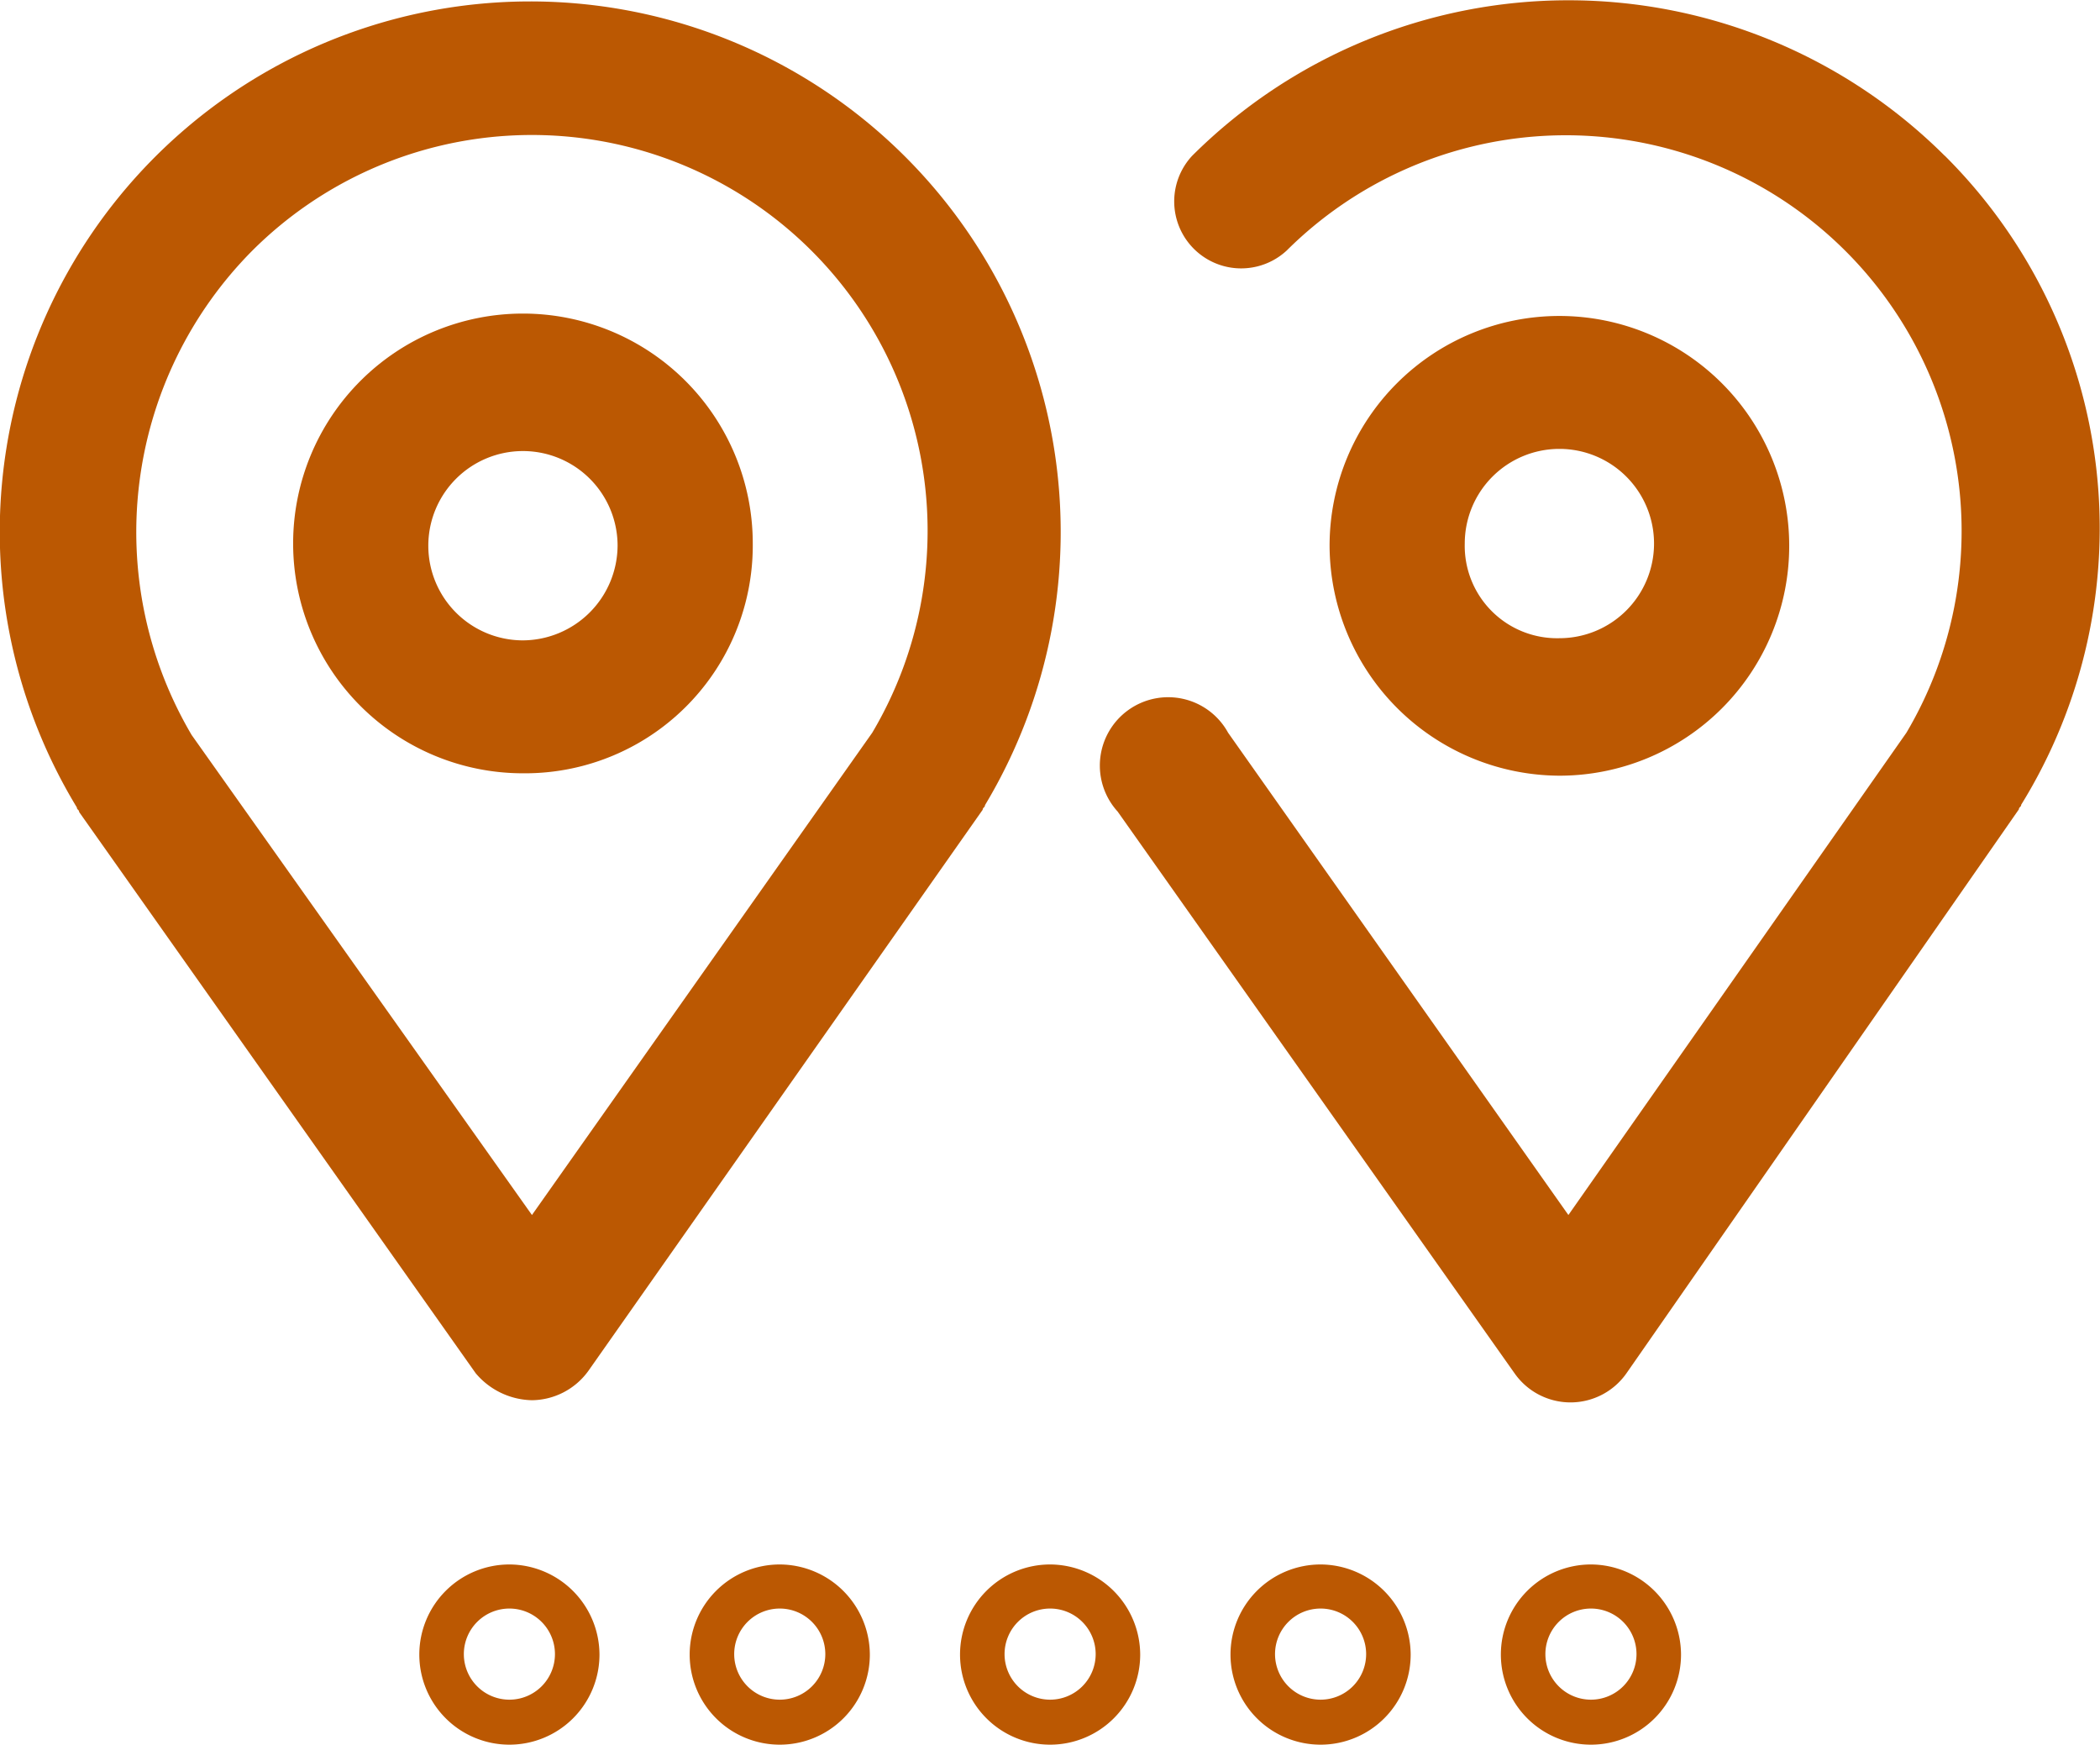 <svg height="15.317" viewBox="0 0 18.44 15.317" width="18.44" xmlns="http://www.w3.org/2000/svg"><g fill="#bb5802" transform="translate(-89.001 -63.207)"><path d="m93.672 75.5a.619.619 0 0 0 .495-.257l3.463-4.927c0-.02.02-.02.02-.04a4.658 4.658 0 1 0 -7.974.02c0 .02.02.02.02.04l3.482 4.927a.662.662 0 0 0 .495.237zm-2.454-10.094a3.475 3.475 0 0 1 5.442 4.234l-2.988 4.234-2.988-4.214a3.506 3.506 0 0 1 .534-4.254z"/><path d="m165.875 143.137a2.018 2.018 0 1 0 -2.018 2.018 2 2 0 0 0 2.018-2.018zm-2.018.851a.831.831 0 1 1 .831-.831.836.836 0 0 1 -.832.831z" transform="translate(-70.264 -75.159)"/><path d="m370.88 64.643a4.681 4.681 0 0 0 -6.609 0 .588.588 0 0 0 .831.831 3.475 3.475 0 0 1 5.441 4.234l-2.968 4.234-2.988-4.234a.6.6 0 1 0 -.97.692l3.482 4.927a.6.6 0 0 0 .989 0l3.443-4.947c0-.02.02-.02.02-.04a4.614 4.614 0 0 0 -.673-5.7z" transform="translate(-264.802 -.068)"/><path d="m421.457 145.715a2.018 2.018 0 1 0 -2.018-2.018 2.027 2.027 0 0 0 2.018 2.018zm-.831-2.038a.831.831 0 1 1 .831.831.811.811 0 0 1 -.831-.832z" transform="translate(-318.763 -75.698)"/><path d="m193.993 451.92a.791.791 0 1 0 .791.791.794.794 0 0 0 -.791-.791zm0 1.187a.4.4 0 1 1 .4-.4.4.4 0 0 1 -.4.4z" transform="translate(-100.519 -374.978)"/><path d="m261.193 451.92a.791.791 0 1 0 .791.791.794.794 0 0 0 -.791-.791zm0 1.187a.4.4 0 1 1 .4-.4.4.4 0 0 1 -.4.4z" transform="translate(-165.345 -374.978)"/><path d="m328.393 451.92a.791.791 0 1 0 .791.791.794.794 0 0 0 -.791-.791zm0 1.187a.4.4 0 1 1 .4-.4.4.4 0 0 1 -.4.4z" transform="translate(-230.171 -374.978)"/><path d="m395.593 451.92a.791.791 0 1 0 .791.791.794.794 0 0 0 -.791-.791zm0 1.187a.4.4 0 1 1 .4-.4.4.4 0 0 1 -.4.4z" transform="translate(-294.996 -374.978)"/><path d="m462.793 451.92a.791.791 0 1 0 .791.791.794.794 0 0 0 -.791-.791zm0 1.187a.4.4 0 1 1 .4-.4.4.4 0 0 1 -.4.4z" transform="translate(-359.822 -374.978)"/></g></svg>